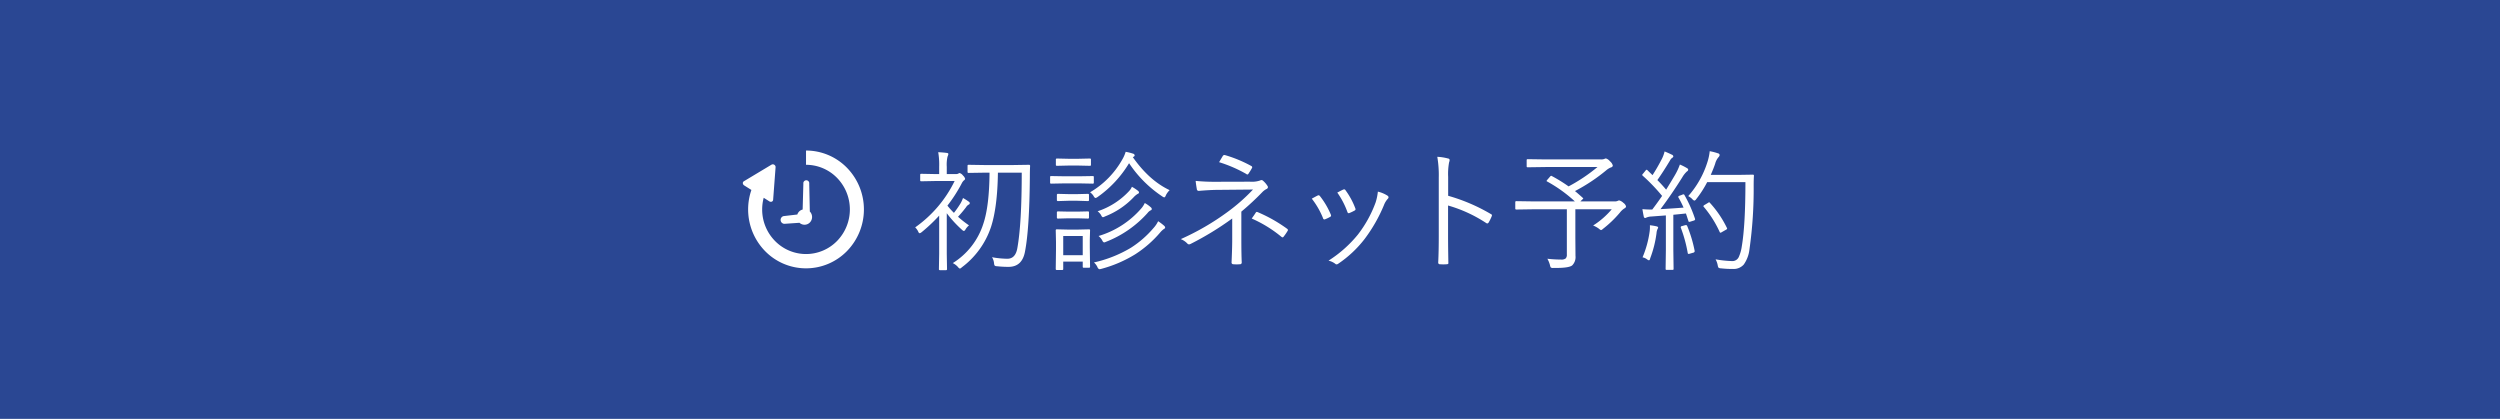 <svg id="footer-レイラニ初診ネット予約.svg" xmlns="http://www.w3.org/2000/svg" width="763.97" height="128" viewBox="0 0 763.97 128">
  <defs>
    <style>
      .cls-1 {
        fill: #2a4793;
      }

      .cls-1, .cls-2 {
        fill-rule: evenodd;
      }

      .cls-2 {
        fill: #fff;
      }
    </style>
  </defs>
  <path id="長方形_697" data-name="長方形 697" class="cls-1" d="M2031.99,3286h763.99v128H2031.99V3286Z" transform="translate(-2032 -3286)"/>
  <path id="初診ネット予約" class="cls-2" d="M2346.42,3336.36l-5.12.08h-8.2l-5.12-.08a0.271,0.271,0,0,0-.31.31v1.86a0.275,0.275,0,0,0,.31.31l5.12-.08h1.29q-0.075,10.17-1.88,15.57a21.991,21.991,0,0,1-9.35,12.07,5.219,5.219,0,0,1,1.54,1.15,1.6,1.6,0,0,0,.61.53,1.028,1.028,0,0,0,.56-0.35,25.436,25.436,0,0,0,8.97-12.37q1.965-6.03,2.11-16.6h7.28q0,15.51-1.33,22.99c-0.37,2.21-1.4,3.32-3.06,3.32a26.657,26.657,0,0,1-4.69-.47,4.275,4.275,0,0,1,.61,1.8,2,2,0,0,0,.17.72,0.871,0.871,0,0,0,.67.23,31.983,31.983,0,0,0,3.59.2q4.185,0,5.04-4.69,1.35-6.945,1.48-22.69c0-1.5.03-2.65,0.08-3.46a0.319,0.319,0,0,0-.37-0.35h0Zm-18.34,11.29a16.215,16.215,0,0,0-1.8-1.14,9.021,9.021,0,0,1-.8,1.72,29.455,29.455,0,0,1-1.97,2.82,24.608,24.608,0,0,1-1.99-2.21,45.856,45.856,0,0,0,4.31-6.68,3.27,3.27,0,0,1,.73-1.04,0.7,0.7,0,0,0,.37-0.48,2.083,2.083,0,0,0-.65-1,1.961,1.961,0,0,0-1.03-.76,0.748,0.748,0,0,0-.37.15,1.475,1.475,0,0,1-.8.16h-2.76v-2.23a11.048,11.048,0,0,1,.24-3.12,2.388,2.388,0,0,0,.25-0.76c0-.2-0.16-0.32-0.49-0.35-0.7-.1-1.57-0.17-2.61-0.22a23.03,23.03,0,0,1,.29,4.49v2.19h-1.37l-4.12-.08a0.282,0.282,0,0,0-.31.33v1.65a0.275,0.275,0,0,0,.31.31l4.12-.08h6.09a37.245,37.245,0,0,1-12.05,14.16,4.736,4.736,0,0,1,.92,1.27,0.74,0.74,0,0,0,.45.53,1.617,1.617,0,0,0,.59-0.32,50.5,50.5,0,0,0,5.37-5.07v11.67l-0.08,4.67a0.282,0.282,0,0,0,.31.33h1.84a0.292,0.292,0,0,0,.33-0.33l-0.08-4.67v-12.4a35.061,35.061,0,0,0,4.67,5.08,1.352,1.352,0,0,0,.57.35,0.852,0.852,0,0,0,.48-0.47,4.666,4.666,0,0,1,1.08-1.25,31.614,31.614,0,0,1-3.36-2.63,37.051,37.051,0,0,0,2.48-2.95,2,2,0,0,1,.78-0.76,0.51,0.51,0,0,0,.33-0.41,0.525,0.525,0,0,0-.27-0.47h0Zm36.95,14.02v-2.44l0.08-2.87a0.263,0.263,0,0,0-.31-0.28l-3.46.08h-2.95l-3.42-.08a0.287,0.287,0,0,0-.35.28l0.08,3.55v2.4l-0.08,5.88a0.311,0.311,0,0,0,.37.32h1.61a0.283,0.283,0,0,0,.31-0.32v-2.24h5.96v1.56a0.271,0.271,0,0,0,.31.31h1.6a0.282,0.282,0,0,0,.33-0.31Zm-8.12,2.32v-5.87h5.96v5.87h-5.96Zm21.27-29.96,0.25-.15a0.466,0.466,0,0,0,.31-0.41,0.608,0.608,0,0,0-.48-0.51,15.7,15.7,0,0,0-2.27-.57,10.677,10.677,0,0,1-1.02,2.33,26.78,26.78,0,0,1-9.86,10.04,4.083,4.083,0,0,1,1.11,1.19,0.923,0.923,0,0,0,.57.56,1.979,1.979,0,0,0,.63-0.31,34.191,34.191,0,0,0,9.61-10.33,36.187,36.187,0,0,0,10.19,10.18,1.213,1.213,0,0,0,.61.27,1.01,1.01,0,0,0,.43-0.61,5.454,5.454,0,0,1,1.17-1.6q-6.24-2.94-11.25-10.08h0Zm9.57,20.96a14.806,14.806,0,0,0-1.84-1.39,8.386,8.386,0,0,1-1.37,2.04,30.922,30.922,0,0,1-6.91,6.05,38.164,38.164,0,0,1-11.33,4.51,4.406,4.406,0,0,1,1.08,1.45,0.955,0.955,0,0,0,.58.62,3.171,3.171,0,0,0,.59-0.11,38.613,38.613,0,0,0,10.37-4.46,34.486,34.486,0,0,0,7.62-6.66,6.5,6.5,0,0,1,1.17-1.09,0.519,0.519,0,0,0,.35-0.43,0.907,0.907,0,0,0-.31-0.53h0Zm-4.12-5.68a9.7,9.7,0,0,0-1.8-1.27,7,7,0,0,1-.92,1.48,27.7,27.7,0,0,1-13.2,8.6,4.81,4.81,0,0,1,1.11,1.32,1.139,1.139,0,0,0,.55.65,2.031,2.031,0,0,0,.57-0.18,33.179,33.179,0,0,0,12.75-8.83,2.681,2.681,0,0,1,.94-0.8,0.474,0.474,0,0,0,.35-0.41,0.866,0.866,0,0,0-.35-0.56h0Zm-3.87-5a13.59,13.59,0,0,0-1.86-1.23,4.543,4.543,0,0,1-.91,1.36,22.946,22.946,0,0,1-9.57,6.12,4.194,4.194,0,0,1,1.09,1.23,0.969,0.969,0,0,0,.51.6,1.647,1.647,0,0,0,.6-0.23,24.264,24.264,0,0,0,8.77-5.84,5.79,5.79,0,0,1,1.29-1.08,0.506,0.506,0,0,0,.39-0.41,0.734,0.734,0,0,0-.31-0.52h0Zm-13.5-4.2a0.271,0.271,0,0,0-.31-0.31l-4.16.07h-4.45l-4.16-.07a0.263,0.263,0,0,0-.28.31v1.7a0.263,0.263,0,0,0,.28.31l4.16-.08h4.45l4.16,0.08a0.271,0.271,0,0,0,.31-0.31v-1.7Zm-0.88-5.35a0.278,0.278,0,0,0-.31-0.32l-3.49.08h-3.11l-3.5-.08a0.283,0.283,0,0,0-.31.32v1.6a0.275,0.275,0,0,0,.31.31l3.5-.08h3.11l3.49,0.08a0.271,0.271,0,0,0,.31-0.31v-1.6Zm-0.6,16.15a0.275,0.275,0,0,0-.31-0.31l-3.25.07h-2.67l-3.24-.07a0.289,0.289,0,0,0-.34.31v1.56a0.3,0.3,0,0,0,.34.33l3.24-.09h2.67l3.25,0.09a0.286,0.286,0,0,0,.31-0.33v-1.56Zm0-5.35a0.283,0.283,0,0,0-.31-0.32l-3.25.08h-2.67l-3.24-.08a0.3,0.3,0,0,0-.34.32v1.56a0.3,0.3,0,0,0,.34.33l3.24-.1h2.67l3.25,0.1a0.286,0.286,0,0,0,.31-0.33v-1.56Zm53.12-1a5.469,5.469,0,0,1,1.04-.76,0.712,0.712,0,0,0,.53-0.59,0.817,0.817,0,0,0-.18-0.45,6.776,6.776,0,0,0-1.27-1.48,0.733,0.733,0,0,0-.53-0.25,0.876,0.876,0,0,0-.43.13,7.939,7.939,0,0,1-3.12.36l-10.35.03a58.98,58.98,0,0,1-6.21-.27c0.06,0.69.19,1.56,0.37,2.6a0.565,0.565,0,0,0,.64.45q2.7-.24,5.04-0.3l11.47-.11a55.563,55.563,0,0,1-7.8,6.87,76.73,76.73,0,0,1-14.27,8.28,5.626,5.626,0,0,1,1.99,1.33,0.738,0.738,0,0,0,.53.28,1.307,1.307,0,0,0,.52-0.16,90.968,90.968,0,0,0,12.68-7.75v6.42q0,2.475-.2,7.01a0.514,0.514,0,0,0,.55.55,9.532,9.532,0,0,0,1,.04,9.329,9.329,0,0,0,.99-0.04,0.506,0.506,0,0,0,.57-0.51c-0.08-1.78-.12-4.15-0.12-7.09v-8.48a81.329,81.329,0,0,0,6.56-6.11h0Zm-5.07-5.41a0.611,0.611,0,0,0,.35.18,0.564,0.564,0,0,0,.41-0.37,14.17,14.17,0,0,0,.95-1.53,0.553,0.553,0,0,0,.12-0.31,0.488,0.488,0,0,0-.31-0.41,39.468,39.468,0,0,0-7.89-3.28,1.362,1.362,0,0,0-.33-0.06,0.608,0.608,0,0,0-.47.31c-0.42.7-.79,1.33-1.12,1.88a41.083,41.083,0,0,1,8.29,3.59h0Zm10.68,19.16a1.106,1.106,0,0,0,.43.24,0.518,0.518,0,0,0,.33-0.24,15.3,15.3,0,0,0,1.19-1.72,0.644,0.644,0,0,0,.12-0.31,0.611,0.611,0,0,0-.31-0.41,45.051,45.051,0,0,0-8.93-5.04,0.984,0.984,0,0,0-.29-0.08,0.451,0.451,0,0,0-.31.24c-0.07.1-.23,0.35-0.49,0.74-0.31.44-.56,0.79-0.74,1.05a38.272,38.272,0,0,1,9,5.53h0Zm12.79-5.64a0.457,0.457,0,0,0,.39.39,0.651,0.651,0,0,0,.26-0.06,11.636,11.636,0,0,0,1.52-.72,0.513,0.513,0,0,0,.29-0.37,1.29,1.29,0,0,0-.09-0.36,24.031,24.031,0,0,0-3.29-5.6,0.633,0.633,0,0,0-.44-0.28,0.809,0.809,0,0,0-.28.08c-0.44.22-1.04,0.54-1.79,0.96a24.594,24.594,0,0,1,3.43,5.96h0Zm7.44-1.92a0.526,0.526,0,0,0,.39.41,0.535,0.535,0,0,0,.18-0.04,12.8,12.8,0,0,0,1.6-.76,0.486,0.486,0,0,0,.33-0.41,0.8,0.8,0,0,0-.05-0.23,22.715,22.715,0,0,0-2.99-5.55,0.538,0.538,0,0,0-.43-0.31,0.651,0.651,0,0,0-.26.06c-0.28.11-.9,0.43-1.85,0.93a24.848,24.848,0,0,1,3.08,5.9h0Zm8.64-2.91a36.414,36.414,0,0,1-5.43,9.85,37.463,37.463,0,0,1-8.97,7.96,5.514,5.514,0,0,1,2.09.98,0.431,0.431,0,0,0,.35.16,0.923,0.923,0,0,0,.53-0.2,34.589,34.589,0,0,0,8.09-7.6,47.288,47.288,0,0,0,5.88-10.31,6.155,6.155,0,0,1,1.15-1.91,0.65,0.65,0,0,0,.25-0.47,0.619,0.619,0,0,0-.29-0.49,9.51,9.51,0,0,0-2.97-1.25,15.982,15.982,0,0,1-.68,3.28h0Zm22.16-7.77a19.645,19.645,0,0,1,.28-4.43,2.725,2.725,0,0,0,.17-0.73,0.484,0.484,0,0,0-.46-0.47,15.2,15.2,0,0,0-3.31-.52,33.492,33.492,0,0,1,.45,6.4v17.76c0,3.12-.05,5.83-0.17,8.12a0.491,0.491,0,0,0,.56.55c0.29,0.03.64,0.04,1.04,0.04a9.655,9.655,0,0,0,1-.04c0.35,0,.52-0.13.52-0.37a0.364,0.364,0,0,0-.02-0.14q0-.375-0.06-3.87c-0.02-1.84-.03-3.28-0.03-4.29v-9.28a42.229,42.229,0,0,1,11.64,5.35,0.723,0.723,0,0,0,.35.14,0.635,0.635,0,0,0,.41-0.29,14.3,14.3,0,0,0,.96-1.96,0.8,0.8,0,0,0,.05-0.23,0.461,0.461,0,0,0-.35-0.41,55.161,55.161,0,0,0-13.03-5.57v-5.76Zm53.56,7.93a3.035,3.035,0,0,0-1.29-.76,1.27,1.27,0,0,0-.47.15,2.151,2.151,0,0,1-1.01.16h-10.39l0.54-.53a1.594,1.594,0,0,0,.35-0.37,0.276,0.276,0,0,0-.13-0.17c-1.12-1.01-1.92-1.7-2.41-2.09a54.185,54.185,0,0,0,9.61-6.39,4.9,4.9,0,0,1,1.39-.84,0.688,0.688,0,0,0,.57-0.55,2.506,2.506,0,0,0-.88-1.33,2.559,2.559,0,0,0-1.25-.87,3.345,3.345,0,0,0-.55.19,2.9,2.9,0,0,1-.97.12h-16.76l-5.63-.08a0.266,0.266,0,0,0-.29.31v1.86a0.266,0.266,0,0,0,.29.31l5.63-.08h15.72a51.028,51.028,0,0,1-8.83,5.92,45.985,45.985,0,0,0-5.1-3.15,0.432,0.432,0,0,0-.21-0.09,0.588,0.588,0,0,0-.33.23l-0.8.92a1.749,1.749,0,0,0-.3.43,0.378,0.378,0,0,0,.22.18,42.7,42.7,0,0,1,8.44,6.07H2500.7l-5.33-.08a0.283,0.283,0,0,0-.32.31v1.94a0.278,0.278,0,0,0,.32.31l5.33-.08h10.11v13.81a1.677,1.677,0,0,1-.33,1.19,2.087,2.087,0,0,1-1.46.37,40.008,40.008,0,0,1-4.16-.25,8.411,8.411,0,0,1,.8,1.97,1.72,1.72,0,0,0,.25.7,1.2,1.2,0,0,0,.78.14h0.84c2.58,0,4.21-.25,4.89-0.76a3.549,3.549,0,0,0,1.03-2.93l-0.04-5.47v-8.77h11.12a24.544,24.544,0,0,1-5.69,4.96,7.973,7.973,0,0,1,1.74.96,2.643,2.643,0,0,0,.66.45,1.243,1.243,0,0,0,.57-0.35,34.071,34.071,0,0,0,5.18-4.96,5.63,5.63,0,0,1,1.42-1.33,0.758,0.758,0,0,0,.49-0.61,1.973,1.973,0,0,0-.8-1.07h0Zm18.65-2.4a0.366,0.366,0,0,0-.29-0.22,1.053,1.053,0,0,0-.43.14l-0.72.27a0.64,0.64,0,0,0-.47.35,0.4,0.4,0,0,0,.08.22,32.6,32.6,0,0,1,1.56,3.08q-3.18.255-7.05,0.47,3.375-4.485,6.68-9.76a7.487,7.487,0,0,1,1.4-1.76,0.684,0.684,0,0,0,.39-0.51,0.6,0.6,0,0,0-.35-0.49,16.674,16.674,0,0,0-2.2-1.11,18.844,18.844,0,0,1-1.61,3.4q-1.11,1.89-2.59,4.28c-0.88-1.05-1.77-2.02-2.68-2.93q1.74-2.46,3.85-5.96a2.35,2.35,0,0,1,.68-0.84,0.565,0.565,0,0,0,.35-0.43,0.639,0.639,0,0,0-.45-0.53c-0.76-.38-1.51-0.71-2.22-0.99a10.327,10.327,0,0,1-1.06,2.71c-0.77,1.49-1.64,3-2.63,4.53l-1.53-1.48a0.416,0.416,0,0,0-.25-0.18,0.734,0.734,0,0,0-.37.29l-0.69.85a1.133,1.133,0,0,0-.31.44,0.435,0.435,0,0,0,.18.28,55.754,55.754,0,0,1,5.9,6.15c-1.06,1.54-2.06,2.92-3.01,4.16h-0.49q-1.245,0-2.52-.12c0.17,1.07.31,1.81,0.41,2.21a0.532,0.532,0,0,0,.39.51,1.145,1.145,0,0,0,.45-0.16,4.357,4.357,0,0,1,1.52-.31l4.4-.33v10.52l-0.08,5.84a0.259,0.259,0,0,0,.31.28h1.82a0.259,0.259,0,0,0,.31-0.28l-0.08-5.84v-10.72l3.85-.39c0.12,0.34.37,1.11,0.76,2.31a0.257,0.257,0,0,0,.24.25,1.759,1.759,0,0,0,.39-0.08l0.92-.29a0.582,0.582,0,0,0,.5-0.37,1.054,1.054,0,0,0-.05-0.26,40.248,40.248,0,0,0-3.21-7.2h0Zm20.88-6.23-4.32.07h-8.53c0.64-1.45,1.09-2.61,1.37-3.47a5,5,0,0,1,1.01-1.94,1.077,1.077,0,0,0,.35-0.7,0.662,0.662,0,0,0-.56-0.49,17.192,17.192,0,0,0-2.48-.64,16.2,16.2,0,0,1-.77,3.53,28.446,28.446,0,0,1-5.8,10.2,4.85,4.85,0,0,1,1.29.96,1.112,1.112,0,0,0,.59.41,0.9,0.9,0,0,0,.57-0.45,32.1,32.1,0,0,0,3.35-5.2h11.68q0,13.125-1.11,19.63a11.9,11.9,0,0,1-.84,3.07,2.163,2.163,0,0,1-1.97,1.44,35.151,35.151,0,0,1-5.2-.54,5.933,5.933,0,0,1,.65,1.79,2.177,2.177,0,0,0,.23.74,1.27,1.27,0,0,0,.76.22,31.311,31.311,0,0,0,3.72.19,4.1,4.1,0,0,0,3.26-1.36,9.935,9.935,0,0,0,1.74-4.67,130.539,130.539,0,0,0,1.28-19.4c0-1.35.03-2.37,0.08-3.04a0.3,0.3,0,0,0-.35-0.35h0Zm-13.09,8.63a0.345,0.345,0,0,0-.23-0.18,0.789,0.789,0,0,0-.37.18l-1,.6a0.742,0.742,0,0,0-.41.4,0.391,0.391,0,0,0,.14.23,32.994,32.994,0,0,1,4.84,7.65,0.342,0.342,0,0,0,.24.24,1.513,1.513,0,0,0,.53-0.25l1.11-.63a0.68,0.68,0,0,0,.41-0.39,0.545,0.545,0,0,0-.1-0.25,31.7,31.7,0,0,0-5.16-7.6h0Zm-16.4,7.15a16.53,16.53,0,0,0-1.95-.32c0.01,0.28.01,0.5,0.01,0.67a9.082,9.082,0,0,1-.09,1.25,30.929,30.929,0,0,1-2.17,7.89,3.2,3.2,0,0,1,1.37.61,1.631,1.631,0,0,0,.6.31,0.638,0.638,0,0,0,.35-0.57,33.535,33.535,0,0,0,1.96-7.79,3.385,3.385,0,0,1,.29-1.17,2.036,2.036,0,0,0,.2-0.47c0-.2-0.19-0.33-0.57-0.41h0Zm9.45-.08a0.42,0.42,0,0,0-.35-0.29,2.03,2.03,0,0,0-.33.05l-0.84.24a0.494,0.494,0,0,0-.47.33,0.81,0.81,0,0,0,.06.24,42.479,42.479,0,0,1,2.09,7.67,0.3,0.3,0,0,0,.23.29,1.907,1.907,0,0,0,.45-0.09l0.96-.28a0.548,0.548,0,0,0,.49-0.45,0.772,0.772,0,0,0-.02-0.15,39.521,39.521,0,0,0-2.27-7.56h0Z" transform="translate(-2032 -3286)"/>
  <path id="シェイプ_882" data-name="シェイプ 882" class="cls-2" d="M2290.82,3362.73a17.483,17.483,0,0,1-25.02,0,18.223,18.223,0,0,1-4.18-18.68l-2.22-1.4a0.865,0.865,0,0,1-.4-0.65,0.64,0.64,0,0,1,.32-0.61l8.46-5.08a0.8,0.8,0,0,1,.83.04,0.823,0.823,0,0,1,.4.74l-0.75,9.97a0.66,0.66,0,0,1-.4.56,0.85,0.85,0,0,1-.74-0.08l-1.74-1.1a13.84,13.84,0,0,0-.47,3.56,13.688,13.688,0,0,0,3.93,9.64,13.245,13.245,0,0,0,18.95,0,13.813,13.813,0,0,0,0-19.28,13.242,13.242,0,0,0-9.48-4V3332a17.5,17.5,0,0,1,12.51,5.27A18.232,18.232,0,0,1,2290.82,3362.73Zm-11.53-20.59,0.18,8.51a1.1,1.1,0,0,1,.11.1,2.4,2.4,0,0,1-.2,3.34,2.285,2.285,0,0,1-3.07-.01l-4.65.32a1.2,1.2,0,0,1-.21-2.36l4.2-.49a2.347,2.347,0,0,1,.65-1,2.227,2.227,0,0,1,.98-0.52l0.22-7.9A0.906,0.906,0,1,1,2279.29,3342.14Z" transform="translate(-2032 -3286)"/>
</svg>

